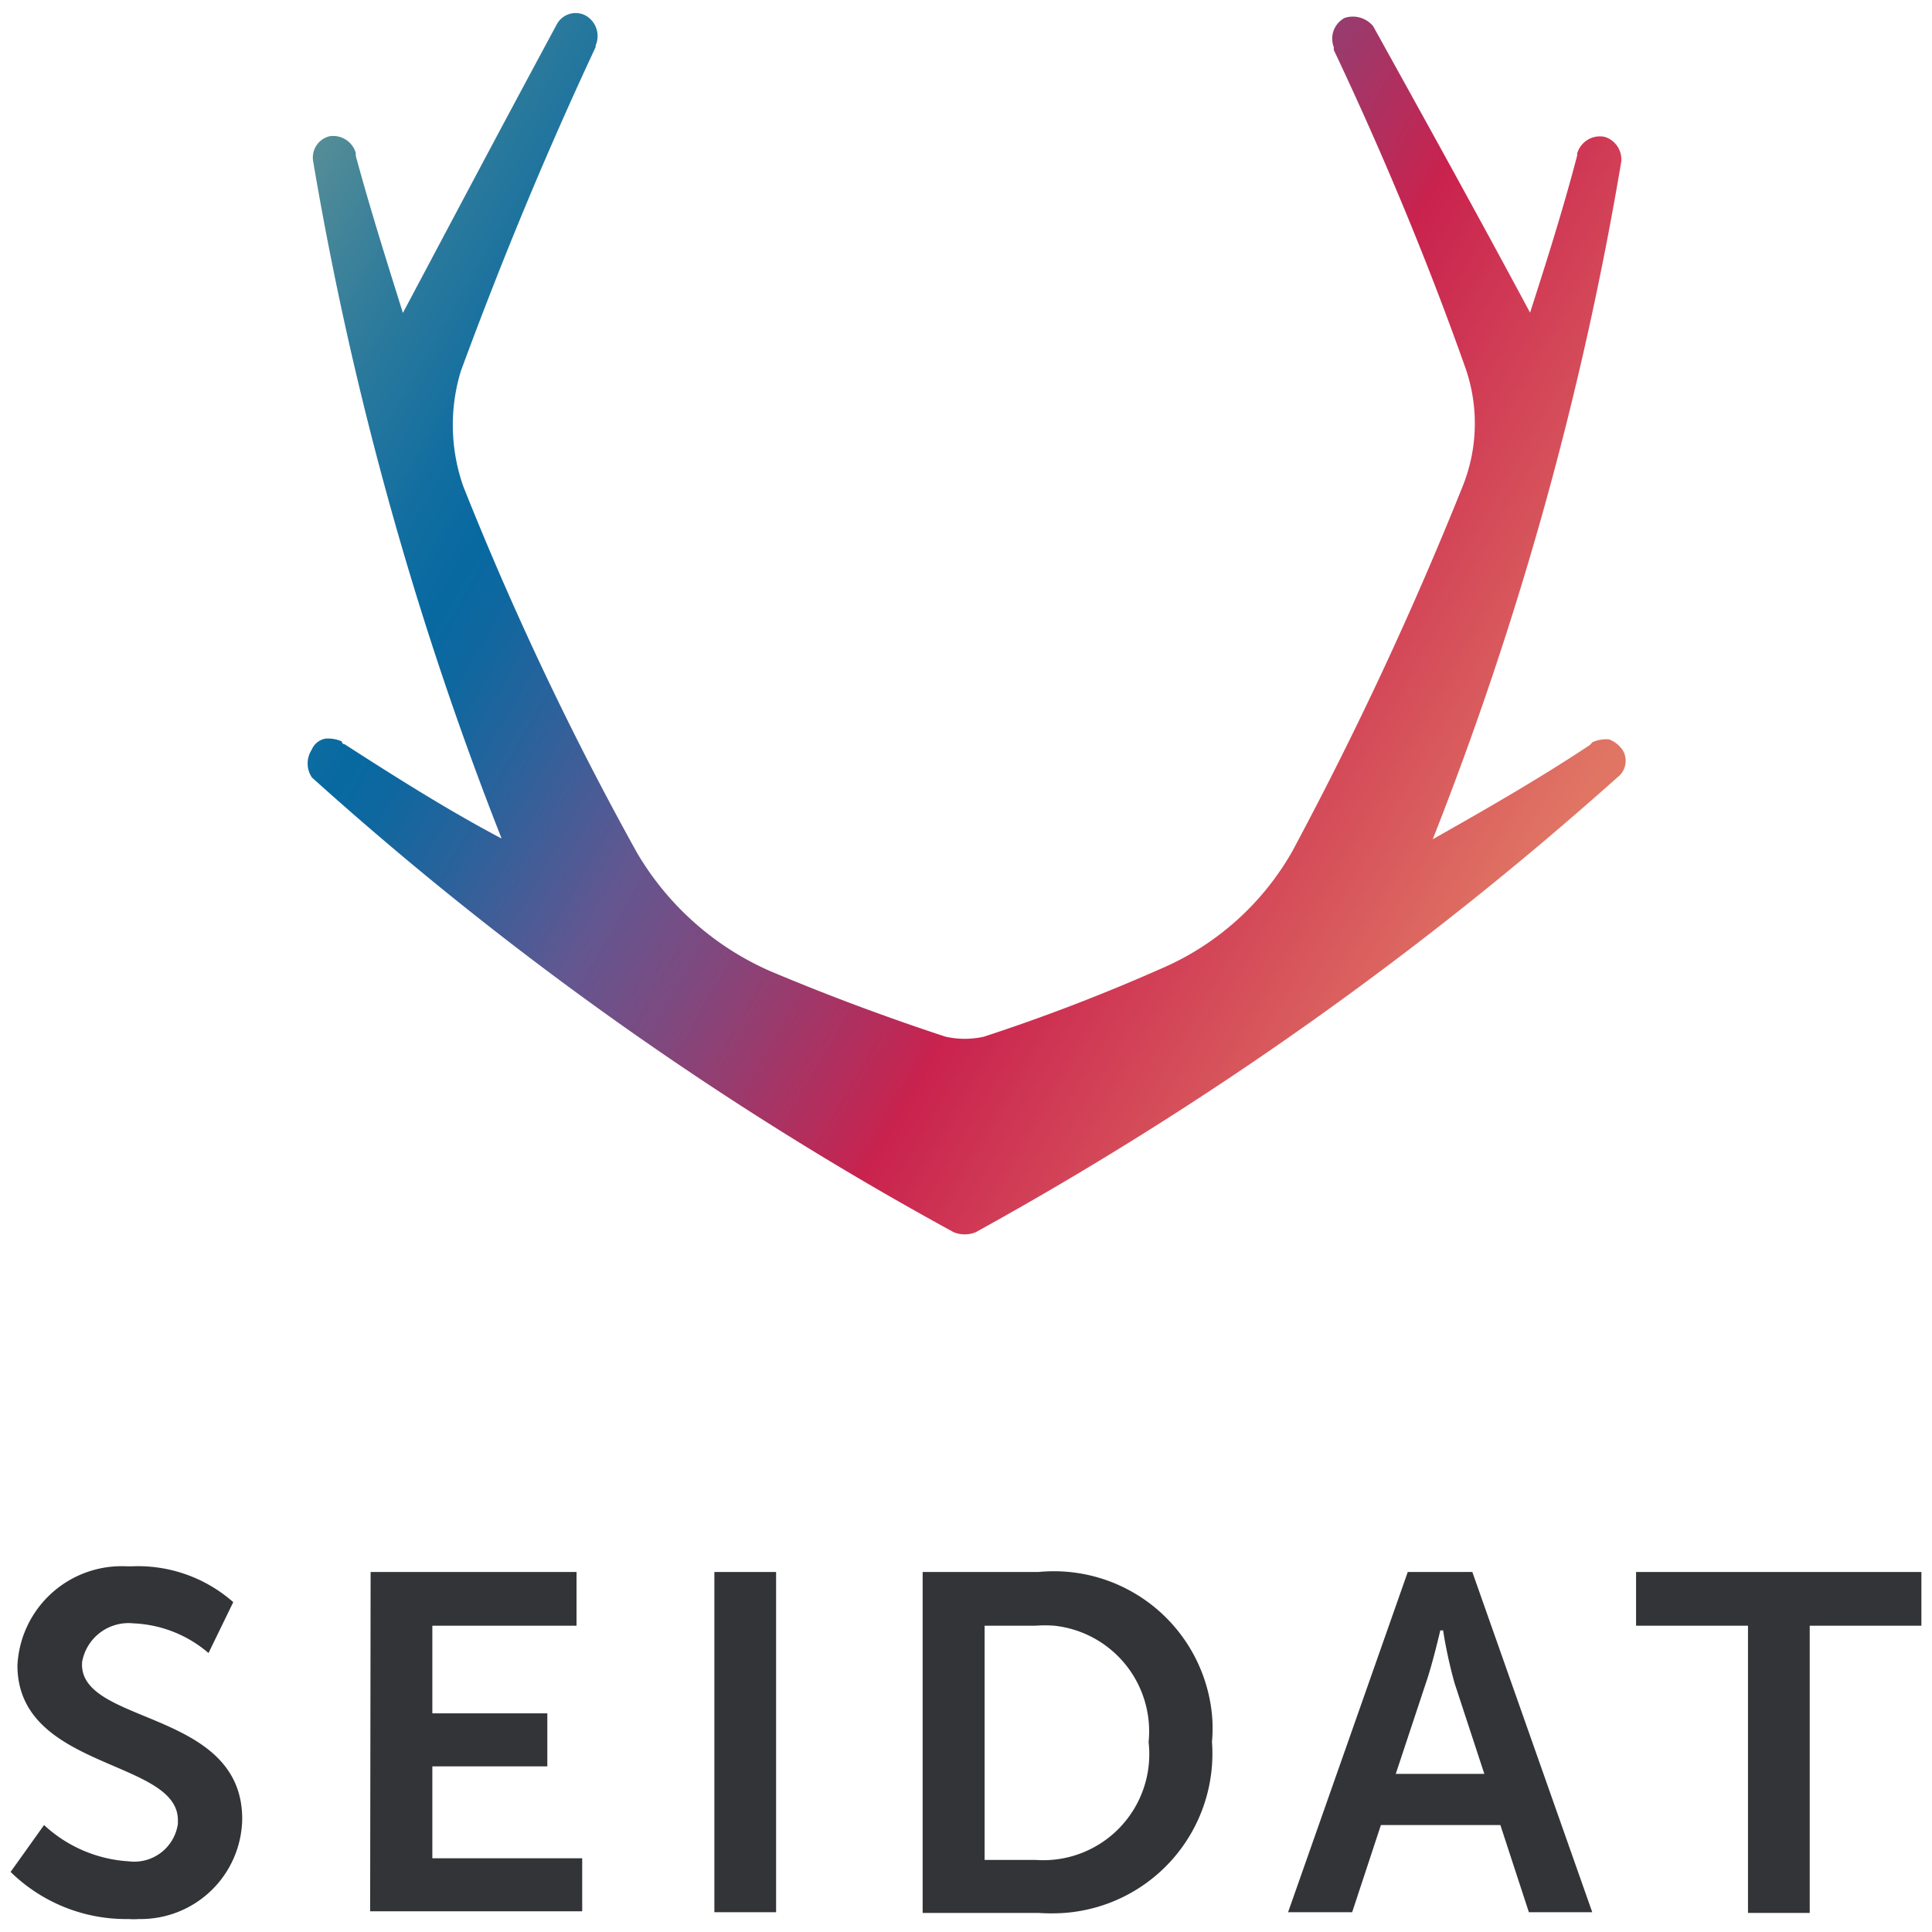 <svg xmlns="http://www.w3.org/2000/svg" xmlns:xlink="http://www.w3.org/1999/xlink" viewBox="0 0 82 82">
  <defs>
    <style>
      .a {
        fill: url(#a);
      }

      .b {
        fill: #323437;
      }
    </style>
    <linearGradient id="a" x1="12.86" y1="220.86" x2="66.01" y2="190.17" gradientTransform="matrix(1, 0, 0, -1, 0, 226)" gradientUnits="userSpaceOnUse">
      <stop offset="0" stop-color="#5b9096"/>
      <stop offset="0.11" stop-color="#2e7b9c"/>
      <stop offset="0.2" stop-color="#126ea0"/>
      <stop offset="0.25" stop-color="#0769a1"/>
      <stop offset="0.29" stop-color="#11679f"/>
      <stop offset="0.35" stop-color="#2b629b"/>
      <stop offset="0.43" stop-color="#565993"/>
      <stop offset="0.45" stop-color="#625791"/>
      <stop offset="0.53" stop-color="#7e497f"/>
      <stop offset="0.69" stop-color="#c42551"/>
      <stop offset="0.7" stop-color="#c9224e"/>
      <stop offset="1" stop-color="#e07564"/>
    </linearGradient>
  </defs>
  <title>seidat-logo-square-color</title>
  <g>
    <path class="a" d="M68.88,31.85a1.21,1.21,0,0,0-.59-.47,1.46,1.46,0,0,0-.7.12l-.11.12c-2.11,1.4-4.33,2.68-6.67,4a142.83,142.83,0,0,0,8-28.75,1,1,0,0,0-.7-1.06,1,1,0,0,0-1.17.71V6.6h0c-.58,2.22-1.28,4.44-2,6.67-2-3.74-4.2-7.72-6.66-12.16A1.12,1.12,0,0,0,57.07.76,1,1,0,0,0,56.61,2v.12c2.1,4.44,4,9,5.61,13.56a7.16,7.16,0,0,1-.12,4.91h0a154.2,154.2,0,0,1-7.25,15.54h0a11.71,11.71,0,0,1-5.61,5A79.74,79.74,0,0,1,41.76,44a3.74,3.74,0,0,1-1.63,0c-2.46-.81-5-1.75-7.48-2.8a12.28,12.28,0,0,1-5.61-5,134.23,134.23,0,0,1-7.37-15.54h0a7.84,7.84,0,0,1-.11-4.91C21.31,11,23.18,6.49,25.28,2V1.93h0A1,1,0,0,0,24.82.64.91.91,0,0,0,23.65,1c-2.46,4.56-4.56,8.54-6.55,12.28-.7-2.23-1.4-4.45-2-6.67h0V6.49A1,1,0,0,0,14,5.78a.93.93,0,0,0-.71,1.06,144.15,144.15,0,0,0,8,28.75c-2.22-1.17-4.44-2.57-6.66-4a.12.12,0,0,1-.12-.12,1.42,1.42,0,0,0-.7-.12.78.78,0,0,0-.58.47A1.07,1.07,0,0,0,13.24,33,143.25,143.25,0,0,0,40.48,52.3a1.24,1.24,0,0,0,.93,0A148.41,148.41,0,0,0,68.64,33,.88.88,0,0,0,68.88,31.85Z"/>
    <g>
      <path class="b" d="M1.87,77.46A5.79,5.79,0,0,0,5.46,79a1.87,1.87,0,0,0,2.09-1.59s0-.11,0-.16c0-2.59-6.81-2.13-6.81-6.57a4.43,4.43,0,0,1,4.66-4.2h.18A6.11,6.11,0,0,1,9.9,68L8.85,70.16A5.22,5.22,0,0,0,5.66,68.9a2,2,0,0,0-2.18,1.67.25.25,0,0,1,0,.08c0,2.56,6.8,1.93,6.8,6.55A4.31,4.31,0,0,1,5.9,81.45a3.4,3.4,0,0,1-.45,0,7,7,0,0,1-5-2Z"/>
      <path class="b" d="M15.73,66.72h8.74V69H18.35v3.72h4.88v2.25H18.35v3.9h6.36v2.25h-9Z"/>
      <path class="b" d="M30.32,66.72h2.62V81.16H30.32Z"/>
      <path class="b" d="M39.16,66.72h4.92a6.74,6.74,0,0,1,7.36,6.06,6.31,6.31,0,0,1,0,1.15,6.78,6.78,0,0,1-6.26,7.26,8.22,8.22,0,0,1-1.11,0H39.16Zm4.78,12.22a4.5,4.5,0,0,0,4.81-5,4.51,4.51,0,0,0-4-4.94,5.48,5.48,0,0,0-.81,0H41.79v9.94h2.15Z"/>
      <path class="b" d="M63.68,77.46H58.61l-1.22,3.7H54.67l5.08-14.44h2.74l5.09,14.44H64.89ZM61.13,69.2s-.33,1.43-.61,2.23l-1.28,3.86H63l-1.26-3.84a19.54,19.54,0,0,1-.49-2.25h-.12Z"/>
      <path class="b" d="M74.19,69H69.44V66.72H81.55V69H76.81V81.19H74.19Z"/>
    </g>
  </g>
</svg>
